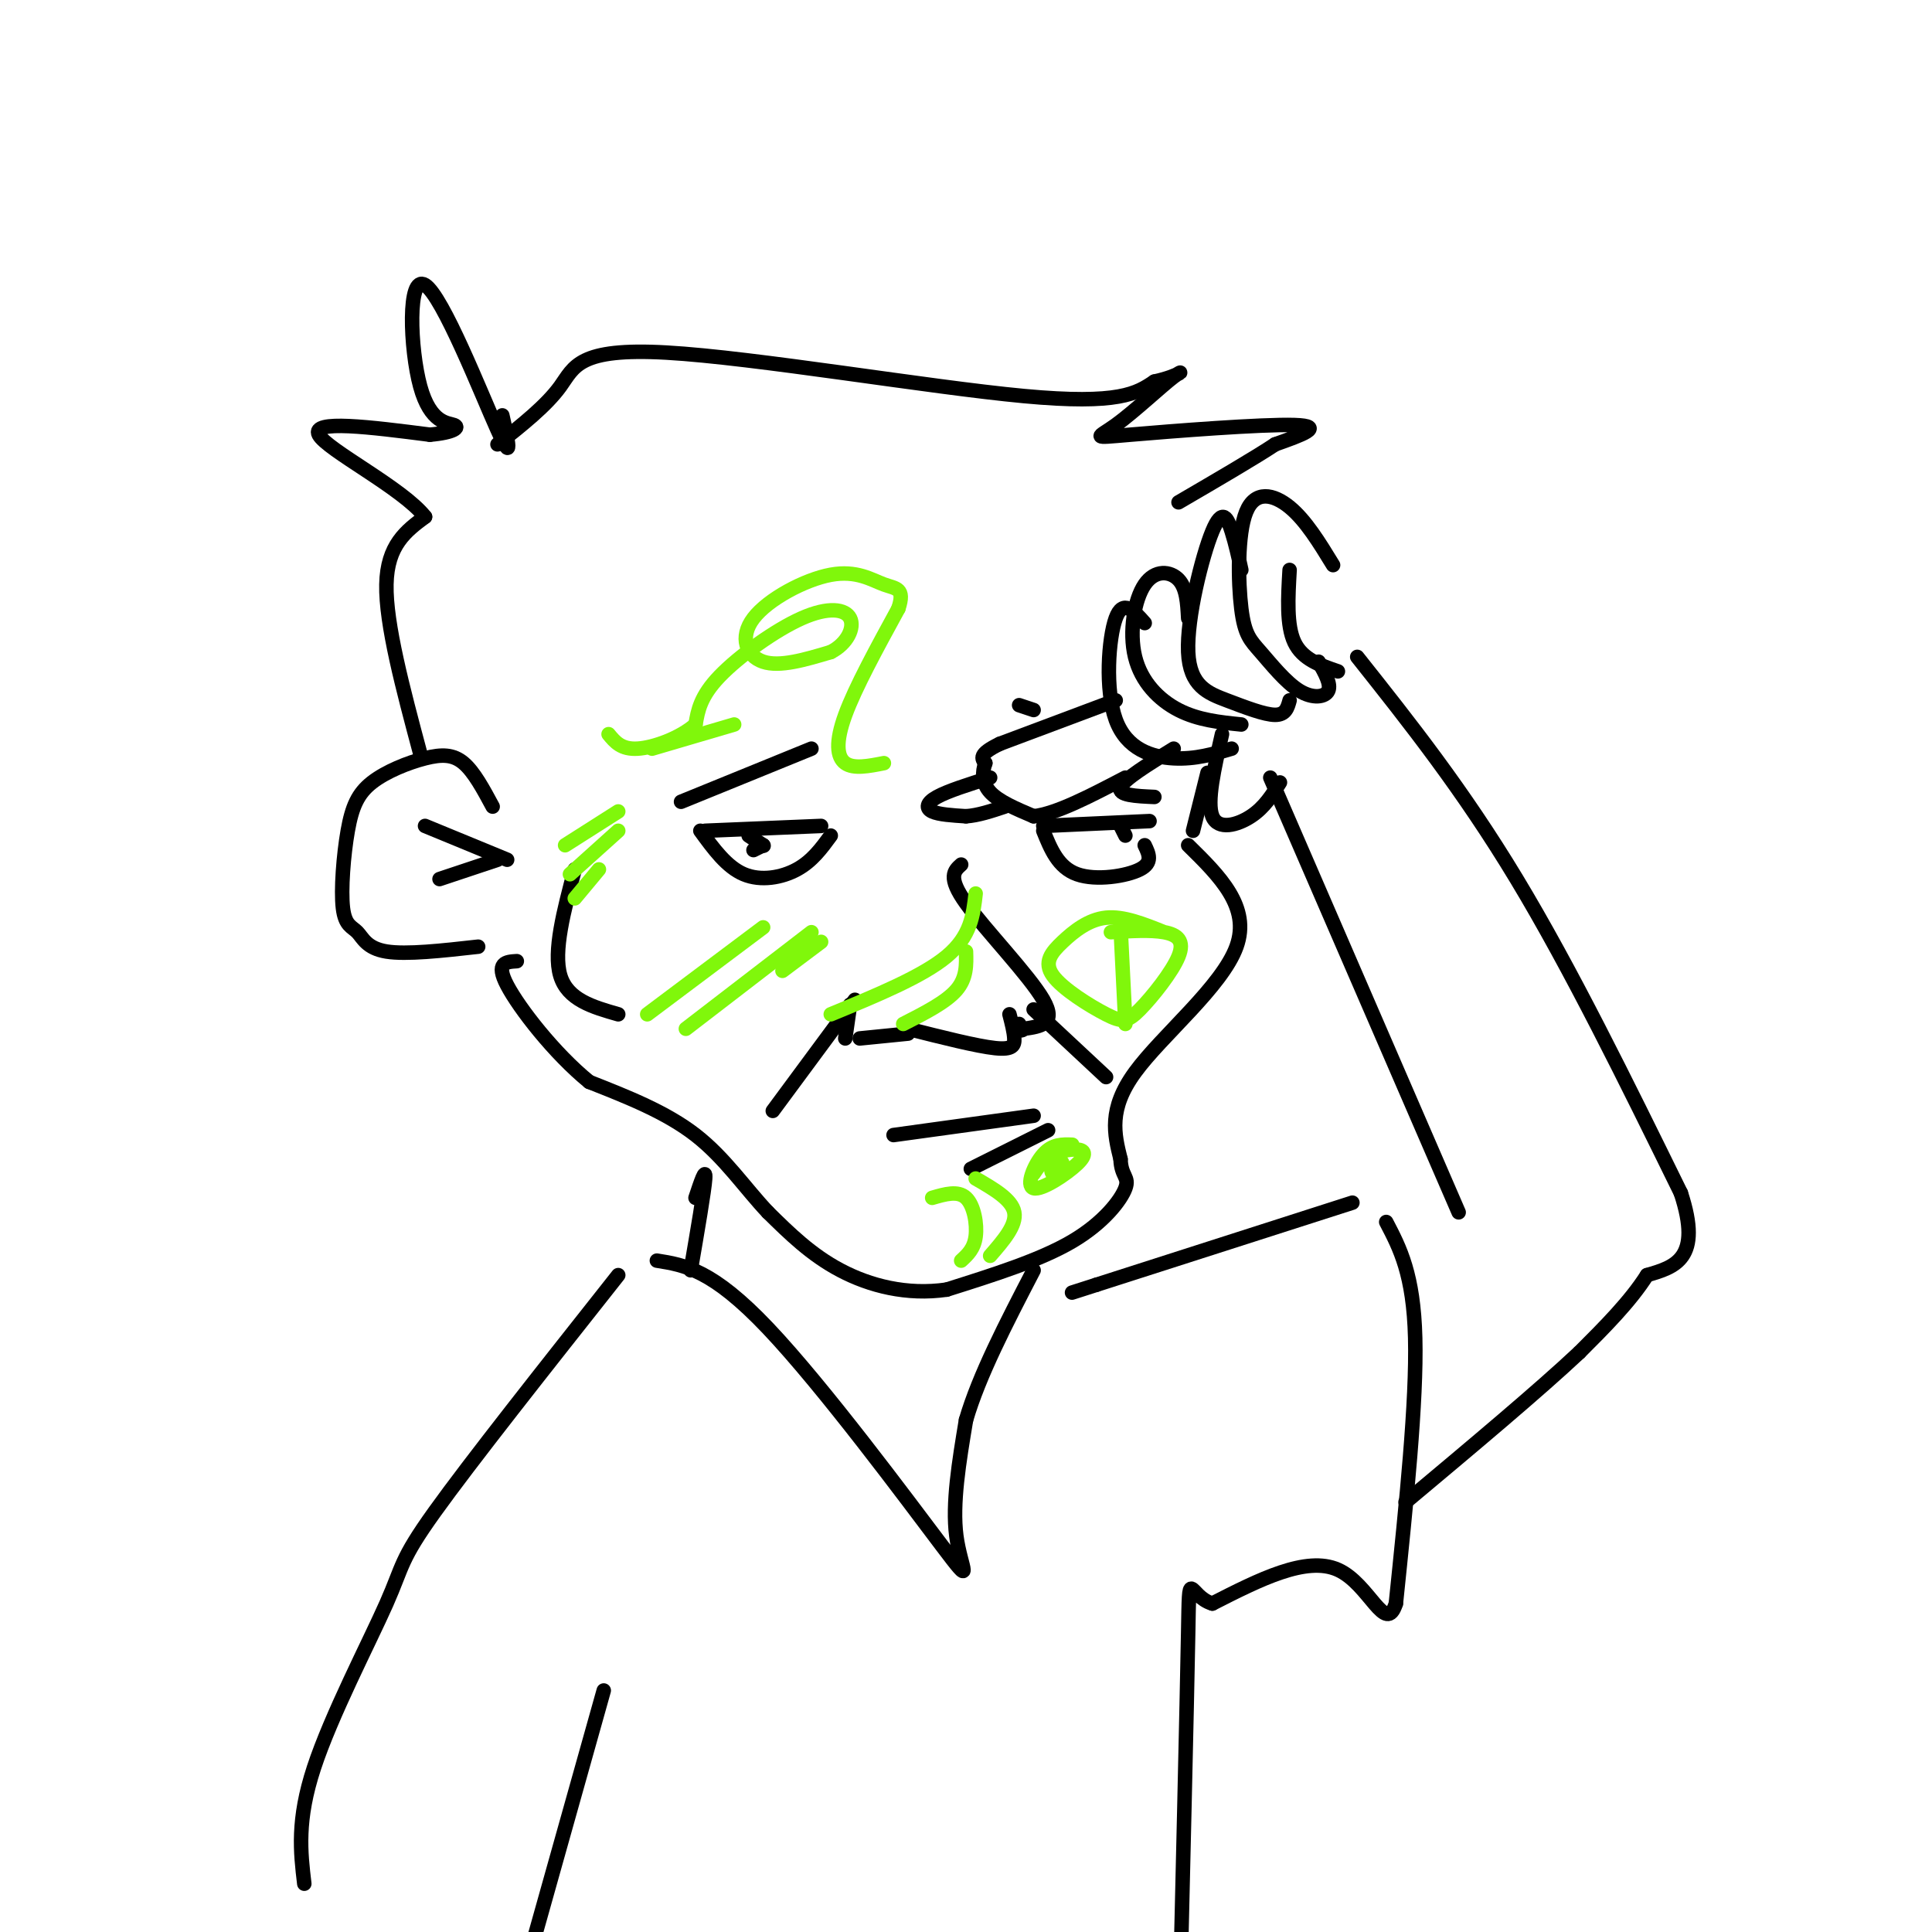 <svg viewBox='0 0 400 400' version='1.1' xmlns='http://www.w3.org/2000/svg' xmlns:xlink='http://www.w3.org/1999/xlink'><g fill='none' stroke='rgb(0,0,0)' stroke-width='3' stroke-linecap='round' stroke-linejoin='round'><path d='M102,167c-1.927,-3.588 -3.853,-7.175 -6,-9c-2.147,-1.825 -4.514,-1.887 -8,-1c-3.486,0.887 -8.093,2.722 -11,5c-2.907,2.278 -4.116,4.997 -5,10c-0.884,5.003 -1.443,12.289 -1,16c0.443,3.711 1.889,3.845 3,5c1.111,1.155 1.889,3.330 6,4c4.111,0.670 11.556,-0.165 19,-1'/><path d='M88,171c0.000,0.000 17.000,7.000 17,7'/><path d='M103,178c0.000,0.000 -12.000,4.000 -12,4'/><path d='M87,156c-3.583,-13.417 -7.167,-26.833 -7,-35c0.167,-8.167 4.083,-11.083 8,-14'/><path d='M88,107c-4.667,-5.956 -20.333,-13.844 -22,-17c-1.667,-3.156 10.667,-1.578 23,0'/><path d='M89,90c5.068,-0.439 6.239,-1.538 5,-2c-1.239,-0.462 -4.889,-0.289 -7,-8c-2.111,-7.711 -2.684,-23.307 1,-21c3.684,2.307 11.624,22.516 15,30c3.376,7.484 2.188,2.242 1,-3'/><path d='M103,92c5.048,-3.994 10.095,-7.988 13,-12c2.905,-4.012 3.667,-8.042 22,-7c18.333,1.042 54.238,7.155 74,9c19.762,1.845 23.381,-0.577 27,-3'/><path d='M239,79c5.711,-1.253 6.489,-2.885 4,-1c-2.489,1.885 -8.244,7.289 -12,10c-3.756,2.711 -5.511,2.730 3,2c8.511,-0.730 27.289,-2.209 34,-2c6.711,0.209 1.356,2.104 -4,4'/><path d='M264,92c-4.000,2.667 -12.000,7.333 -20,12'/><path d='M276,117c-2.834,-4.635 -5.667,-9.269 -9,-12c-3.333,-2.731 -7.164,-3.558 -9,1c-1.836,4.558 -1.677,14.500 -1,20c0.677,5.500 1.872,6.557 4,9c2.128,2.443 5.188,6.273 8,8c2.812,1.727 5.375,1.351 6,0c0.625,-1.351 -0.687,-3.675 -2,-6'/><path d='M267,118c-0.333,5.750 -0.667,11.500 1,15c1.667,3.500 5.333,4.750 9,6'/><path d='M257,118c-0.589,-2.696 -1.178,-5.392 -2,-8c-0.822,-2.608 -1.878,-5.127 -4,0c-2.122,5.127 -5.311,17.900 -5,25c0.311,7.100 4.122,8.527 8,10c3.878,1.473 7.822,2.992 10,3c2.178,0.008 2.589,-1.496 3,-3'/><path d='M246,128c-0.164,-3.123 -0.329,-6.246 -2,-8c-1.671,-1.754 -4.850,-2.140 -7,1c-2.150,3.140 -3.271,9.807 -2,15c1.271,5.193 4.935,8.912 9,11c4.065,2.088 8.533,2.544 13,3'/><path d='M237,129c-2.250,-2.548 -4.500,-5.095 -6,-1c-1.500,4.095 -2.250,14.833 0,21c2.250,6.167 7.500,7.762 12,8c4.500,0.238 8.250,-0.881 12,-2'/><path d='M243,155c-5.167,3.167 -10.333,6.333 -11,8c-0.667,1.667 3.167,1.833 7,2'/><path d='M231,145c0.000,0.000 -24.000,9.000 -24,9'/><path d='M207,154c-4.500,2.167 -3.750,3.083 -3,4'/><path d='M204,158c-0.644,1.733 -0.756,4.067 1,6c1.756,1.933 5.378,3.467 9,5'/><path d='M214,169c4.667,-0.500 11.833,-4.250 19,-8'/><path d='M205,161c-4.378,1.378 -8.756,2.756 -11,4c-2.244,1.244 -2.356,2.356 -1,3c1.356,0.644 4.178,0.822 7,1'/><path d='M200,169c2.500,-0.167 5.250,-1.083 8,-2'/><path d='M170,171c0.000,0.000 -24.000,1.000 -24,1'/><path d='M145,172c2.733,3.756 5.467,7.511 9,9c3.533,1.489 7.867,0.711 11,-1c3.133,-1.711 5.067,-4.356 7,-7'/><path d='M216,171c0.000,0.000 22.000,-1.000 22,-1'/><path d='M216,172c1.533,3.800 3.067,7.600 7,9c3.933,1.400 10.267,0.400 13,-1c2.733,-1.400 1.867,-3.200 1,-5'/><path d='M199,179c-1.444,1.289 -2.889,2.578 1,8c3.889,5.422 13.111,14.978 16,20c2.889,5.022 -0.556,5.511 -4,6'/><path d='M212,213c-0.833,0.833 -0.917,-0.083 -1,-1'/><path d='M188,213c7.133,1.800 14.267,3.600 18,4c3.733,0.400 4.067,-0.600 4,-2c-0.067,-1.400 -0.533,-3.200 -1,-5'/><path d='M188,214c0.000,0.000 -10.000,1.000 -10,1'/><path d='M175,215c0.000,0.000 1.000,-7.000 1,-7'/><path d='M177,207c0.000,0.000 -17.000,23.000 -17,23'/><path d='M214,209c0.000,0.000 15.000,14.000 15,14'/><path d='M214,231c0.000,0.000 -29.000,4.000 -29,4'/><path d='M217,234c0.000,0.000 -16.000,8.000 -16,8'/><path d='M246,175c6.489,6.378 12.978,12.756 10,21c-2.978,8.244 -15.422,18.356 -21,26c-5.578,7.644 -4.289,12.822 -3,18'/><path d='M232,240c0.107,3.607 1.875,3.625 1,6c-0.875,2.375 -4.393,7.107 -11,11c-6.607,3.893 -16.304,6.946 -26,10'/><path d='M196,267c-8.267,1.200 -15.933,-0.800 -22,-4c-6.067,-3.200 -10.533,-7.600 -15,-12'/><path d='M159,251c-4.689,-4.933 -8.911,-11.267 -15,-16c-6.089,-4.733 -14.044,-7.867 -22,-11'/><path d='M122,224c-7.289,-5.933 -14.511,-15.267 -17,-20c-2.489,-4.733 -0.244,-4.867 2,-5'/><path d='M119,180c-2.250,8.500 -4.500,17.000 -3,22c1.500,5.000 6.750,6.500 12,8'/><path d='M247,172c0.000,0.000 3.000,-12.000 3,-12'/><path d='M253,152c-1.600,7.022 -3.200,14.044 -2,17c1.200,2.956 5.200,1.844 8,0c2.800,-1.844 4.400,-4.422 6,-7'/><path d='M263,161c0.000,0.000 39.000,90.000 39,90'/><path d='M281,136c10.917,13.750 21.833,27.500 33,46c11.167,18.500 22.583,41.750 34,65'/><path d='M348,247c4.500,13.667 -1.250,15.333 -7,17'/><path d='M341,264c-3.500,5.500 -8.750,10.750 -14,16'/><path d='M327,280c-8.333,7.833 -22.167,19.417 -36,31'/><path d='M287,253c2.833,5.417 5.667,10.833 6,24c0.333,13.167 -1.833,34.083 -4,55'/><path d='M289,332c-2.133,6.689 -5.467,-4.089 -12,-7c-6.533,-2.911 -16.267,2.044 -26,7'/><path d='M251,332c-5.067,-1.489 -4.733,-8.711 -5,6c-0.267,14.711 -1.133,51.356 -2,88'/><path d='M280,249c0.000,0.000 -53.000,17.000 -53,17'/><path d='M227,266c-8.833,2.833 -4.417,1.417 0,0'/><path d='M136,261c5.726,0.911 11.452,1.821 23,14c11.548,12.179 28.917,35.625 36,45c7.083,9.375 3.881,4.679 3,-2c-0.881,-6.679 0.560,-15.339 2,-24'/><path d='M200,294c2.667,-9.167 8.333,-20.083 14,-31'/><path d='M143,263c1.417,-8.250 2.833,-16.500 3,-19c0.167,-2.500 -0.917,0.750 -2,4'/><path d='M128,264c-15.363,19.429 -30.726,38.857 -38,49c-7.274,10.143 -6.458,11.000 -10,19c-3.542,8.000 -11.440,23.143 -15,34c-3.560,10.857 -2.780,17.429 -2,24'/><path d='M125,350c0.000,0.000 -16.000,57.000 -16,57'/><path d='M168,155c0.000,0.000 -27.000,11.000 -27,11'/><path d='M211,146c0.000,0.000 3.000,1.000 3,1'/><path d='M158,175c0.000,0.000 -3.000,-2.000 -3,-2'/><path d='M158,175c0.000,0.000 0.100,0.100 0.1,0.1'/><path d='M158,175c0.000,0.000 -2.000,1.000 -2,1'/><path d='M232,171c0.000,0.000 1.000,2.000 1,2'/></g>
<g fill='none' stroke='rgb(128,247,11)' stroke-width='3' stroke-linecap='round' stroke-linejoin='round'><path d='M183,158c-3.133,0.622 -6.267,1.244 -8,0c-1.733,-1.244 -2.067,-4.356 0,-10c2.067,-5.644 6.533,-13.822 11,-22'/><path d='M186,126c1.433,-4.309 -0.483,-4.080 -3,-5c-2.517,-0.920 -5.633,-2.989 -11,-2c-5.367,0.989 -12.983,5.035 -16,9c-3.017,3.965 -1.433,7.847 2,9c3.433,1.153 8.717,-0.424 14,-2'/><path d='M172,135c3.423,-1.735 4.979,-5.073 4,-7c-0.979,-1.927 -4.494,-2.442 -10,0c-5.506,2.442 -13.002,7.841 -17,12c-3.998,4.159 -4.499,7.080 -5,10'/><path d='M144,150c-3.178,2.800 -8.622,4.800 -12,5c-3.378,0.200 -4.689,-1.400 -6,-3'/><path d='M152,150c0.000,0.000 -17.000,5.000 -17,5'/><path d='M202,185c-0.500,4.417 -1.000,8.833 -6,13c-5.000,4.167 -14.500,8.083 -24,12'/><path d='M200,197c0.083,2.750 0.167,5.500 -2,8c-2.167,2.500 -6.583,4.750 -11,7'/><path d='M241,193c-4.192,-1.683 -8.384,-3.367 -12,-3c-3.616,0.367 -6.654,2.784 -9,5c-2.346,2.216 -3.998,4.233 -2,7c1.998,2.767 7.646,6.286 11,8c3.354,1.714 4.415,1.624 7,-1c2.585,-2.624 6.696,-7.784 8,-11c1.304,-3.216 -0.199,-4.490 -3,-5c-2.801,-0.510 -6.901,-0.255 -11,0'/><path d='M232,192c0.000,0.000 1.000,20.000 1,20'/><path d='M158,192c0.000,0.000 -24.000,18.000 -24,18'/><path d='M168,193c0.000,0.000 -26.000,20.000 -26,20'/><path d='M170,195c0.000,0.000 -8.000,6.000 -8,6'/><path d='M193,248c2.667,-0.778 5.333,-1.556 7,0c1.667,1.556 2.333,5.444 2,8c-0.333,2.556 -1.667,3.778 -3,5'/><path d='M202,244c3.750,2.167 7.500,4.333 8,7c0.500,2.667 -2.250,5.833 -5,9'/><path d='M222,237c-2.046,-0.073 -4.093,-0.147 -6,2c-1.907,2.147 -3.676,6.514 -2,7c1.676,0.486 6.797,-2.907 9,-5c2.203,-2.093 1.486,-2.884 0,-3c-1.486,-0.116 -3.743,0.442 -6,1'/><path d='M218,239c-0.298,1.869 -0.595,3.738 0,4c0.595,0.262 2.083,-1.083 2,-2c-0.083,-0.917 -1.738,-1.405 -3,-1c-1.262,0.405 -2.131,1.702 -3,3'/><path d='M128,168c0.000,0.000 -11.000,7.000 -11,7'/><path d='M128,172c0.000,0.000 -10.000,9.000 -10,9'/><path d='M124,180c0.000,0.000 -5.000,6.000 -5,6'/></g>
</svg>